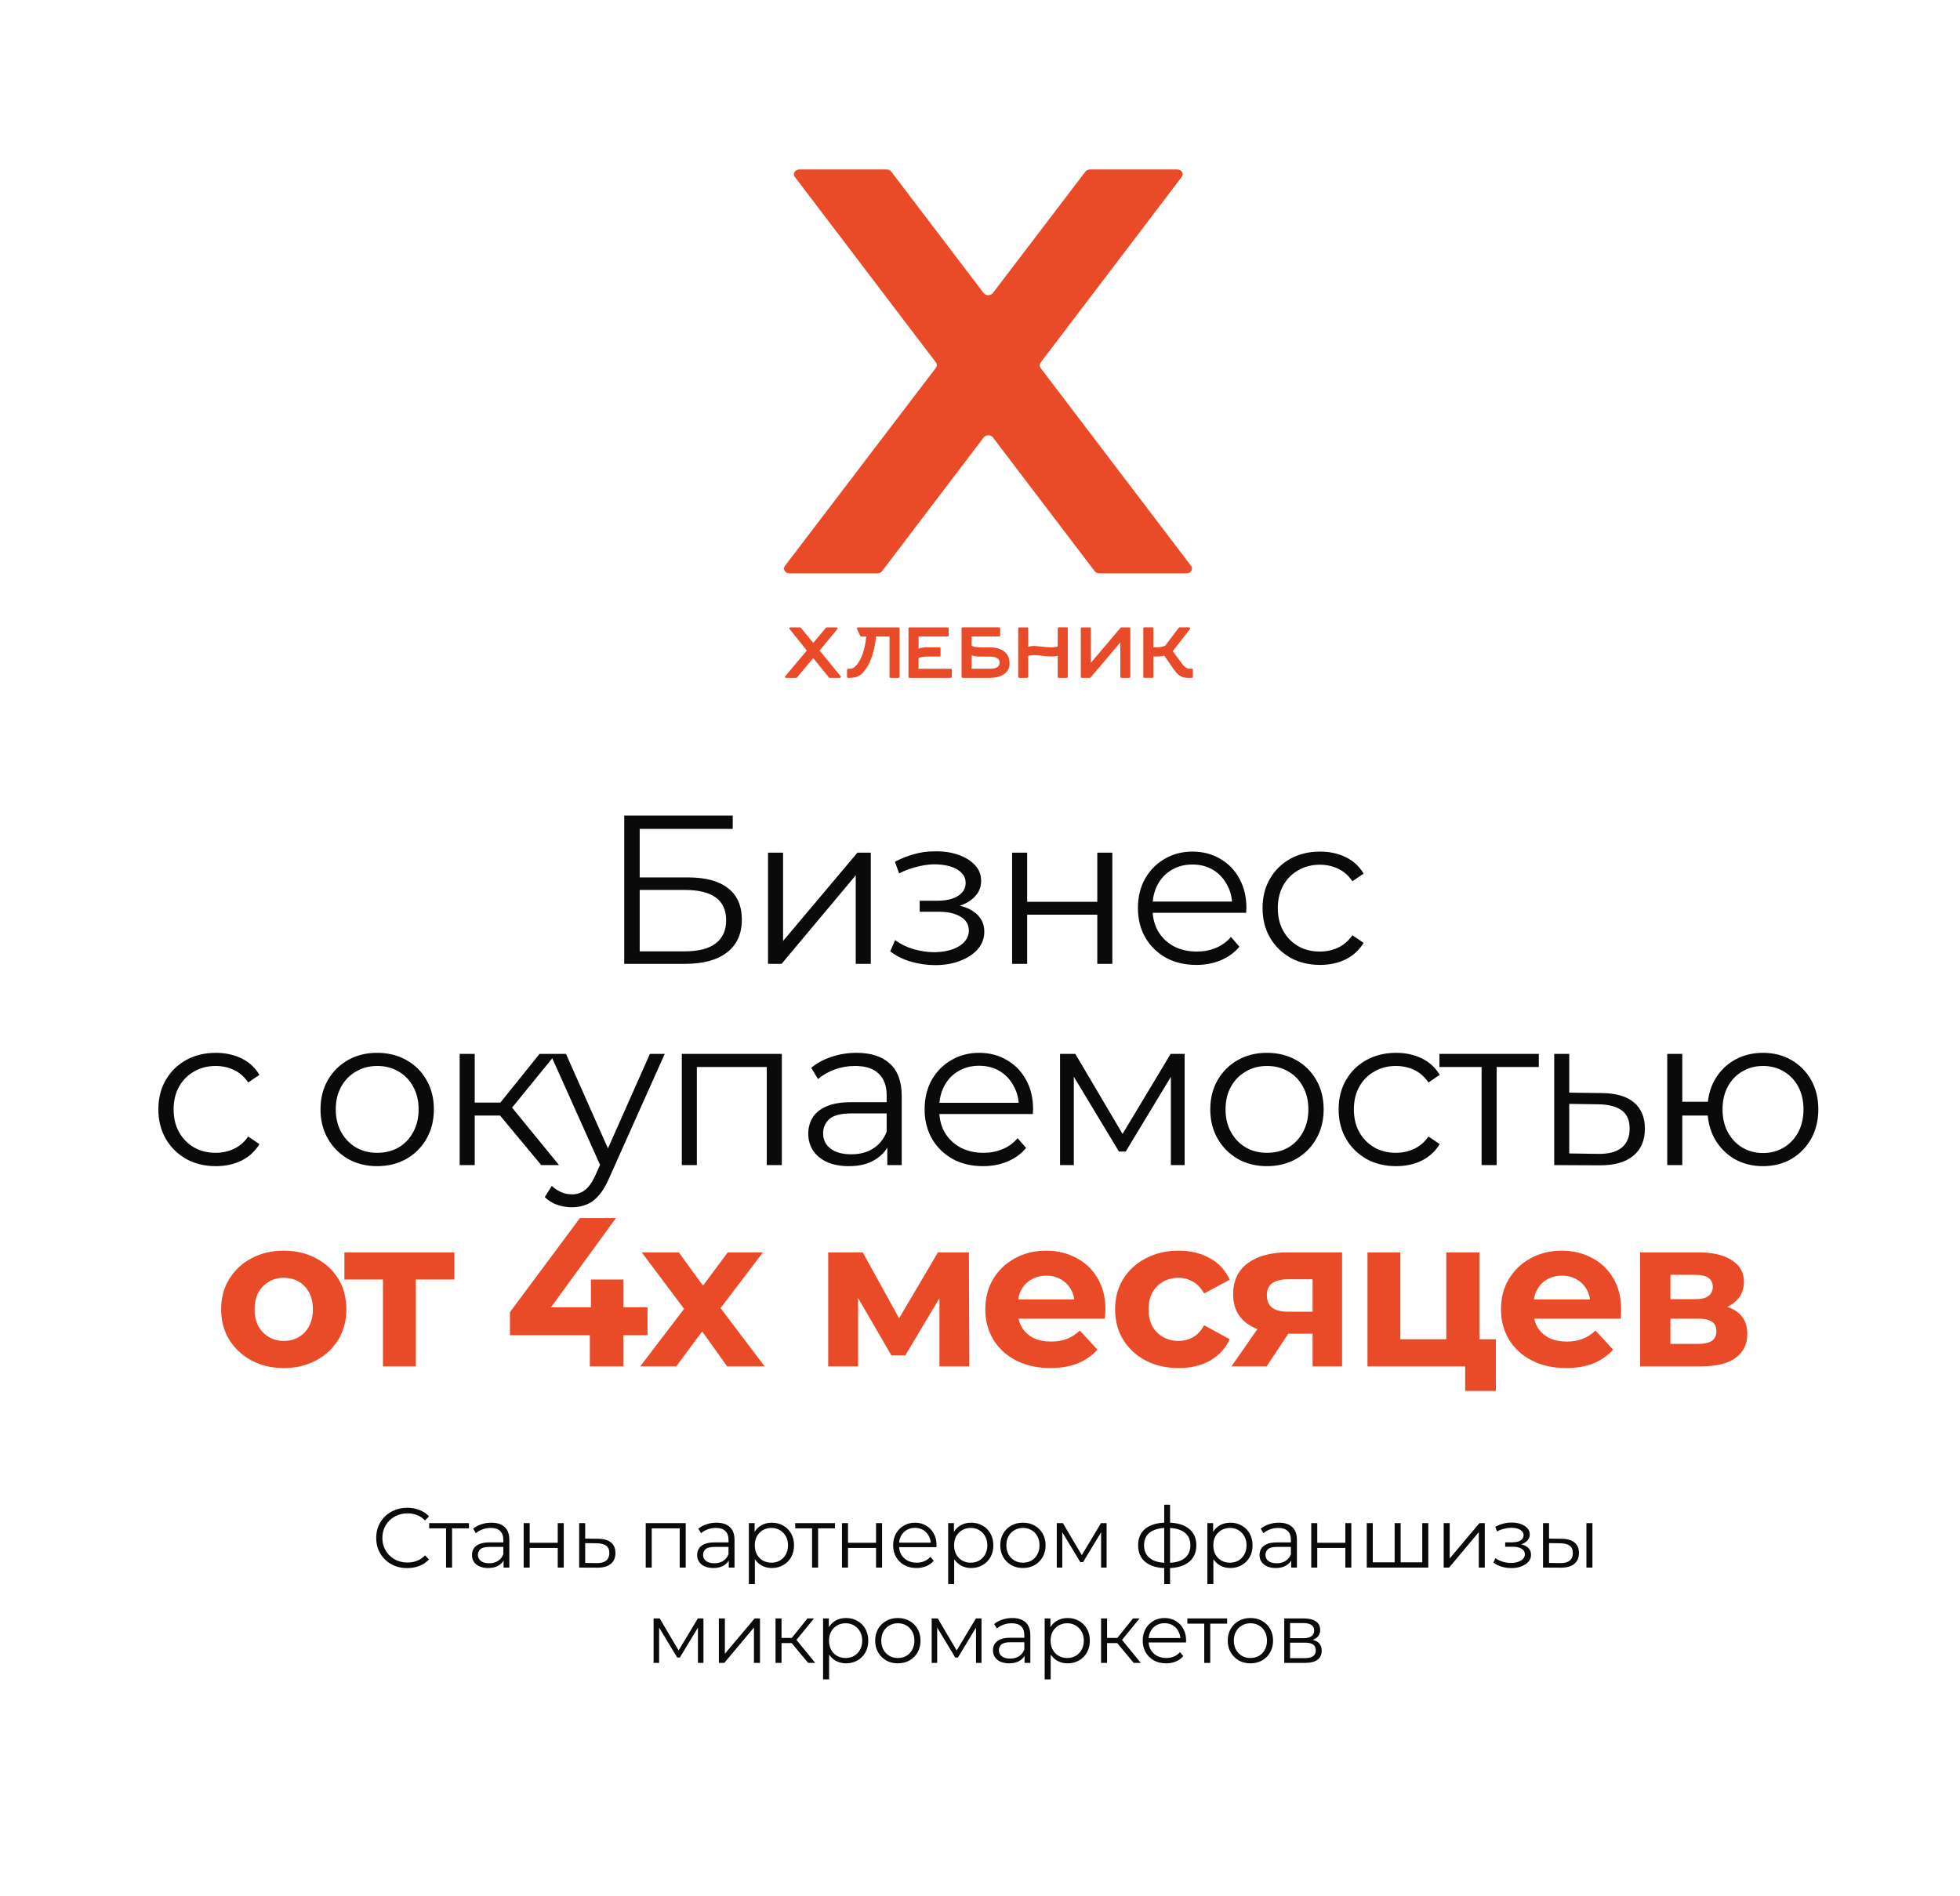 <?xml version="1.0" encoding="UTF-8"?> <svg xmlns="http://www.w3.org/2000/svg" width="185" height="179" viewBox="0 0 185 179" fill="none"><rect width="185" height="179" fill="white"></rect><path d="M79.263 63.999H78.321C78.288 63.999 78.256 63.985 78.237 63.96L76.758 62.133L75.226 63.962C75.207 63.985 75.175 63.999 75.144 63.999H74.197C74.156 63.999 74.122 63.979 74.104 63.946C74.087 63.916 74.09 63.877 74.115 63.849L76.156 61.417L74.523 59.381C74.5 59.353 74.497 59.314 74.514 59.283C74.532 59.253 74.567 59.233 74.607 59.233H75.507C75.54 59.233 75.571 59.246 75.591 59.271L76.763 60.698L77.954 59.27C77.974 59.246 78.005 59.233 78.036 59.233H78.958C78.998 59.233 79.033 59.253 79.05 59.283C79.067 59.314 79.064 59.353 79.041 59.381L77.361 61.419L79.34 63.838C79.359 63.855 79.371 63.879 79.371 63.905C79.368 63.957 79.32 63.999 79.263 63.999Z" fill="#E94A27"></path><path d="M84.809 63.999H84.066C84.008 63.999 83.961 63.957 83.961 63.906V60.095H82.693C82.51 61.692 82.093 62.818 81.423 63.537C81.135 63.844 80.72 64 80.191 64H80.055C79.997 64 79.95 63.959 79.95 63.908V63.238C79.95 63.185 79.997 63.144 80.055 63.144H80.191C80.406 63.144 80.644 63.102 80.99 62.605C81.508 61.858 81.663 60.961 81.768 60.096H81.297C81.255 60.096 81.217 60.075 81.201 60.039L80.88 59.364C80.866 59.334 80.87 59.302 80.889 59.276C80.908 59.249 80.939 59.234 80.974 59.234H84.807C84.865 59.234 84.91 59.276 84.91 59.328V63.908C84.913 63.957 84.866 63.999 84.809 63.999Z" fill="#E94A27"></path><path d="M89.736 63.998H85.854C85.797 63.998 85.749 63.957 85.749 63.906V59.326C85.749 59.274 85.797 59.232 85.854 59.232H89.436C89.493 59.232 89.54 59.274 89.54 59.326V60.002C89.54 60.053 89.493 60.095 89.436 60.095H86.702V61.238C86.992 61.129 87.283 61.118 87.56 61.118H88.672C88.729 61.118 88.776 61.159 88.776 61.21V61.891C88.776 61.943 88.729 61.985 88.672 61.985H87.56C87.297 61.985 86.993 62.003 86.702 62.127V63.142H89.736C89.793 63.142 89.841 63.184 89.841 63.236V63.906C89.841 63.957 89.793 63.998 89.736 63.998Z" fill="#E94A27"></path><path d="M93.442 63.998H90.864C90.806 63.998 90.759 63.957 90.759 63.904V59.325C90.759 59.272 90.806 59.231 90.864 59.231H94.301C94.358 59.231 94.404 59.272 94.404 59.325V60.001C94.404 60.051 94.358 60.093 94.301 60.093H91.703V60.974C91.937 61.076 92.214 61.122 92.568 61.122H93.441C94.617 61.122 95.29 61.681 95.29 62.653C95.293 63.647 94.297 63.998 93.442 63.998ZM91.705 63.137H93.517C93.767 63.137 94.348 63.082 94.348 62.568C94.348 62.185 94.043 61.992 93.442 61.992H92.57C92.287 61.992 91.991 61.976 91.705 61.866V63.137Z" fill="#E94A27"></path><path d="M100.684 63.998H99.941C99.883 63.998 99.836 63.957 99.836 63.906V61.909C99.606 61.974 99.379 61.985 99.252 61.985C98.989 61.985 98.594 61.943 98.247 61.906C97.978 61.877 97.722 61.851 97.595 61.851C97.385 61.851 97.206 61.88 97.05 61.94V63.906C97.05 63.958 97.005 63.998 96.947 63.998H96.211C96.153 63.998 96.106 63.957 96.106 63.906V59.326C96.106 59.274 96.153 59.232 96.211 59.232H96.947C97.005 59.232 97.05 59.274 97.05 59.326V61.064C97.213 61.013 97.391 60.988 97.595 60.988C97.734 60.988 97.984 61.014 98.272 61.045C98.613 61.082 99.002 61.122 99.254 61.122C99.463 61.122 99.671 61.091 99.838 61.036V59.325C99.838 59.272 99.883 59.231 99.943 59.231H100.686C100.744 59.231 100.789 59.272 100.789 59.325V63.904C100.789 63.957 100.742 63.998 100.684 63.998Z" fill="#E94A27"></path><path d="M106.584 63.999H105.848C105.791 63.999 105.745 63.957 105.745 63.906V60.652L102.938 63.963C102.917 63.986 102.888 64 102.855 64H102.118C102.061 64 102.014 63.959 102.014 63.908V59.328C102.014 59.276 102.059 59.234 102.118 59.234H102.855C102.912 59.234 102.959 59.276 102.959 59.328V62.582L105.766 59.271C105.785 59.248 105.817 59.234 105.848 59.234H106.584C106.642 59.234 106.687 59.276 106.687 59.328V63.908C106.687 63.957 106.642 63.999 106.584 63.999Z" fill="#E94A27"></path><path d="M112.219 64C111.728 64 111.315 63.943 110.814 63.23L109.884 61.889C109.686 61.954 109.462 61.983 109.19 61.983H108.864V63.904C108.864 63.957 108.819 63.997 108.761 63.997H108.018C107.96 63.997 107.913 63.955 107.913 63.904V59.325C107.913 59.272 107.96 59.231 108.018 59.231H108.761C108.819 59.231 108.864 59.272 108.864 59.325V61.116H109.101C109.358 61.116 109.689 61.098 109.984 60.96L111.257 59.272C111.277 59.246 111.31 59.231 111.345 59.231H112.238C112.276 59.231 112.311 59.249 112.33 59.28C112.348 59.311 112.346 59.348 112.323 59.377L110.692 61.48L111.568 62.661C111.891 63.099 112.126 63.134 112.32 63.134C112.344 63.134 112.37 63.133 112.395 63.131C112.425 63.13 112.454 63.128 112.484 63.128C112.541 63.128 112.587 63.17 112.587 63.222V63.904C112.587 63.957 112.541 63.997 112.484 63.997C112.437 63.997 112.391 63.998 112.346 63.998H112.219V64Z" fill="#E94A27"></path><path d="M75.458 16H83.687C83.863 16 84.029 16.077 84.125 16.204L92.839 27.666C93.045 27.938 93.507 27.938 93.715 27.666L102.448 16.204C102.544 16.077 102.71 16 102.886 16H111.107C111.522 16 111.771 16.398 111.545 16.697L98.214 34.24C98.101 34.389 98.101 34.584 98.214 34.733L112.427 53.431C112.656 53.73 112.405 54.129 111.989 54.129H103.759C103.582 54.129 103.417 54.051 103.321 53.925L93.722 41.3C93.516 41.029 93.054 41.029 92.846 41.3L83.253 53.925C83.157 54.051 82.991 54.129 82.815 54.129H74.525C74.108 54.129 73.858 53.73 74.087 53.431L88.342 34.718C88.455 34.568 88.457 34.374 88.342 34.224L75.02 16.697C74.792 16.398 75.041 16 75.458 16Z" fill="#E94A27"></path><path d="M58.92 91V77H69.16V78.26H60.38V82.84H64.96C66.614 82.84 67.867 83.18 68.721 83.86C69.587 84.527 70.02 85.513 70.02 86.82C70.02 88.167 69.554 89.2 68.621 89.92C67.701 90.64 66.374 91 64.641 91H58.92ZM60.38 89.82H64.621C65.914 89.82 66.887 89.573 67.54 89.08C68.207 88.573 68.54 87.84 68.54 86.88C68.54 84.973 67.234 84.02 64.621 84.02H60.38V89.82ZM72.492 91V80.5H73.912V88.84L80.932 80.5H82.192V91H80.772V82.64L73.772 91H72.492ZM88.267 91.12C87.507 91.12 86.754 91.013 86.007 90.8C85.26 90.587 84.6 90.26 84.027 89.82L84.487 88.76C84.994 89.133 85.58 89.42 86.247 89.62C86.914 89.807 87.574 89.9 88.227 89.9C88.88 89.887 89.447 89.793 89.927 89.62C90.407 89.447 90.78 89.207 91.047 88.9C91.314 88.593 91.447 88.247 91.447 87.86C91.447 87.3 91.194 86.867 90.687 86.56C90.18 86.24 89.487 86.08 88.607 86.08H86.807V85.04H88.507C89.027 85.04 89.487 84.973 89.887 84.84C90.287 84.707 90.594 84.513 90.807 84.26C91.034 84.007 91.147 83.707 91.147 83.36C91.147 82.987 91.014 82.667 90.747 82.4C90.494 82.133 90.14 81.933 89.687 81.8C89.234 81.667 88.72 81.6 88.147 81.6C87.627 81.613 87.087 81.693 86.527 81.84C85.967 81.973 85.414 82.18 84.867 82.46L84.467 81.36C85.08 81.04 85.687 80.8 86.287 80.64C86.9 80.467 87.514 80.38 88.127 80.38C88.967 80.353 89.72 80.453 90.387 80.68C91.067 80.907 91.607 81.233 92.007 81.66C92.407 82.073 92.607 82.573 92.607 83.16C92.607 83.68 92.447 84.133 92.127 84.52C91.807 84.907 91.38 85.207 90.847 85.42C90.314 85.633 89.707 85.74 89.027 85.74L89.087 85.36C90.287 85.36 91.22 85.593 91.887 86.06C92.567 86.527 92.907 87.16 92.907 87.96C92.907 88.587 92.7 89.14 92.287 89.62C91.874 90.087 91.314 90.453 90.607 90.72C89.914 90.987 89.134 91.12 88.267 91.12ZM95.531 91V80.5H96.951V85.14H103.571V80.5H104.991V91H103.571V86.36H96.951V91H95.531ZM112.927 91.1C111.833 91.1 110.873 90.873 110.047 90.42C109.22 89.953 108.573 89.32 108.107 88.52C107.64 87.707 107.407 86.78 107.407 85.74C107.407 84.7 107.627 83.78 108.067 82.98C108.52 82.18 109.133 81.553 109.907 81.1C110.693 80.633 111.573 80.4 112.547 80.4C113.533 80.4 114.407 80.627 115.167 81.08C115.94 81.52 116.547 82.147 116.987 82.96C117.427 83.76 117.647 84.687 117.647 85.74C117.647 85.807 117.64 85.88 117.627 85.96C117.627 86.027 117.627 86.1 117.627 86.18H108.487V85.12H116.867L116.307 85.54C116.307 84.78 116.14 84.107 115.807 83.52C115.487 82.92 115.047 82.453 114.487 82.12C113.927 81.787 113.28 81.62 112.547 81.62C111.827 81.62 111.18 81.787 110.607 82.12C110.033 82.453 109.587 82.92 109.267 83.52C108.947 84.12 108.787 84.807 108.787 85.58V85.8C108.787 86.6 108.96 87.307 109.307 87.92C109.667 88.52 110.16 88.993 110.787 89.34C111.427 89.673 112.153 89.84 112.967 89.84C113.607 89.84 114.2 89.727 114.747 89.5C115.307 89.273 115.787 88.927 116.187 88.46L116.987 89.38C116.52 89.94 115.933 90.367 115.227 90.66C114.533 90.953 113.767 91.1 112.927 91.1ZM124.59 91.1C123.55 91.1 122.617 90.873 121.79 90.42C120.977 89.953 120.337 89.32 119.87 88.52C119.403 87.707 119.17 86.78 119.17 85.74C119.17 84.687 119.403 83.76 119.87 82.96C120.337 82.16 120.977 81.533 121.79 81.08C122.617 80.627 123.55 80.4 124.59 80.4C125.483 80.4 126.29 80.573 127.01 80.92C127.73 81.267 128.297 81.787 128.71 82.48L127.65 83.2C127.29 82.667 126.843 82.273 126.31 82.02C125.777 81.767 125.197 81.64 124.57 81.64C123.823 81.64 123.15 81.813 122.55 82.16C121.95 82.493 121.477 82.967 121.13 83.58C120.783 84.193 120.61 84.913 120.61 85.74C120.61 86.567 120.783 87.287 121.13 87.9C121.477 88.513 121.95 88.993 122.55 89.34C123.15 89.673 123.823 89.84 124.57 89.84C125.197 89.84 125.777 89.713 126.31 89.46C126.843 89.207 127.29 88.82 127.65 88.3L128.71 89.02C128.297 89.7 127.73 90.22 127.01 90.58C126.29 90.927 125.483 91.1 124.59 91.1ZM20.368 110.1C19.328 110.1 18.395 109.873 17.568 109.42C16.755 108.953 16.115 108.32 15.648 107.52C15.181 106.707 14.948 105.78 14.948 104.74C14.948 103.687 15.181 102.76 15.648 101.96C16.115 101.16 16.755 100.533 17.568 100.08C18.395 99.627 19.328 99.4 20.368 99.4C21.261 99.4 22.068 99.573 22.788 99.92C23.508 100.267 24.075 100.787 24.488 101.48L23.428 102.2C23.068 101.667 22.621 101.273 22.088 101.02C21.555 100.767 20.975 100.64 20.348 100.64C19.601 100.64 18.928 100.813 18.328 101.16C17.728 101.493 17.255 101.967 16.908 102.58C16.561 103.193 16.388 103.913 16.388 104.74C16.388 105.567 16.561 106.287 16.908 106.9C17.255 107.513 17.728 107.993 18.328 108.34C18.928 108.673 19.601 108.84 20.348 108.84C20.975 108.84 21.555 108.713 22.088 108.46C22.621 108.207 23.068 107.82 23.428 107.3L24.488 108.02C24.075 108.7 23.508 109.22 22.788 109.58C22.068 109.927 21.261 110.1 20.368 110.1ZM35.592 110.1C34.579 110.1 33.665 109.873 32.852 109.42C32.052 108.953 31.419 108.32 30.952 107.52C30.485 106.707 30.252 105.78 30.252 104.74C30.252 103.687 30.485 102.76 30.952 101.96C31.419 101.16 32.052 100.533 32.852 100.08C33.652 99.627 34.565 99.4 35.592 99.4C36.632 99.4 37.552 99.627 38.352 100.08C39.165 100.533 39.799 101.16 40.252 101.96C40.719 102.76 40.952 103.687 40.952 104.74C40.952 105.78 40.719 106.707 40.252 107.52C39.799 108.32 39.165 108.953 38.352 109.42C37.539 109.873 36.619 110.1 35.592 110.1ZM35.592 108.84C36.352 108.84 37.025 108.673 37.612 108.34C38.199 107.993 38.659 107.513 38.992 106.9C39.339 106.273 39.512 105.553 39.512 104.74C39.512 103.913 39.339 103.193 38.992 102.58C38.659 101.967 38.199 101.493 37.612 101.16C37.025 100.813 36.359 100.64 35.612 100.64C34.865 100.64 34.199 100.813 33.612 101.16C33.025 101.493 32.559 101.967 32.212 102.58C31.865 103.193 31.692 103.913 31.692 104.74C31.692 105.553 31.865 106.273 32.212 106.9C32.559 107.513 33.025 107.993 33.612 108.34C34.199 108.673 34.859 108.84 35.592 108.84ZM51.087 110L46.767 104.8L47.947 104.1L52.767 110H51.087ZM43.387 110V99.5H44.807V110H43.387ZM44.367 105.32V104.1H47.747V105.32H44.367ZM48.067 104.9L46.747 104.7L50.927 99.5H52.467L48.067 104.9ZM53.982 113.98C53.489 113.98 53.016 113.9 52.562 113.74C52.122 113.58 51.742 113.34 51.422 113.02L52.082 111.96C52.349 112.213 52.636 112.407 52.942 112.54C53.262 112.687 53.616 112.76 54.002 112.76C54.469 112.76 54.869 112.627 55.202 112.36C55.549 112.107 55.876 111.653 56.182 111L56.862 109.46L57.022 109.24L61.342 99.5H62.742L57.482 111.26C57.189 111.94 56.862 112.48 56.502 112.88C56.156 113.28 55.776 113.56 55.362 113.72C54.949 113.893 54.489 113.98 53.982 113.98ZM56.782 110.3L51.942 99.5H53.422L57.702 109.14L56.782 110.3ZM64.355 110V99.5H73.795V110H72.375V100.36L72.735 100.74H65.415L65.775 100.36V110H64.355ZM83.751 110V107.68L83.691 107.3V103.42C83.691 102.527 83.438 101.84 82.931 101.36C82.438 100.88 81.698 100.64 80.711 100.64C80.031 100.64 79.385 100.753 78.771 100.98C78.158 101.207 77.638 101.507 77.211 101.88L76.571 100.82C77.105 100.367 77.745 100.02 78.491 99.78C79.238 99.527 80.025 99.4 80.851 99.4C82.211 99.4 83.258 99.74 83.991 100.42C84.738 101.087 85.111 102.107 85.111 103.48V110H83.751ZM80.131 110.1C79.345 110.1 78.658 109.973 78.071 109.72C77.498 109.453 77.058 109.093 76.751 108.64C76.445 108.173 76.291 107.64 76.291 107.04C76.291 106.493 76.418 106 76.671 105.56C76.938 105.107 77.365 104.747 77.951 104.48C78.551 104.2 79.351 104.06 80.351 104.06H83.971V105.12H80.391C79.378 105.12 78.671 105.3 78.271 105.66C77.885 106.02 77.691 106.467 77.691 107C77.691 107.6 77.925 108.08 78.391 108.44C78.858 108.8 79.511 108.98 80.351 108.98C81.151 108.98 81.838 108.8 82.411 108.44C82.998 108.067 83.425 107.533 83.691 106.84L84.011 107.82C83.745 108.513 83.278 109.067 82.611 109.48C81.958 109.893 81.131 110.1 80.131 110.1ZM92.791 110.1C91.698 110.1 90.738 109.873 89.912 109.42C89.085 108.953 88.438 108.32 87.972 107.52C87.505 106.707 87.272 105.78 87.272 104.74C87.272 103.7 87.492 102.78 87.931 101.98C88.385 101.18 88.998 100.553 89.772 100.1C90.558 99.633 91.438 99.4 92.412 99.4C93.398 99.4 94.272 99.627 95.031 100.08C95.805 100.52 96.412 101.147 96.852 101.96C97.291 102.76 97.511 103.687 97.511 104.74C97.511 104.807 97.505 104.88 97.492 104.96C97.492 105.027 97.492 105.1 97.492 105.18H88.352V104.12H96.731L96.171 104.54C96.171 103.78 96.005 103.107 95.671 102.52C95.352 101.92 94.912 101.453 94.352 101.12C93.791 100.787 93.145 100.62 92.412 100.62C91.692 100.62 91.045 100.787 90.472 101.12C89.898 101.453 89.451 101.92 89.132 102.52C88.811 103.12 88.651 103.807 88.651 104.58V104.8C88.651 105.6 88.825 106.307 89.171 106.92C89.531 107.52 90.025 107.993 90.651 108.34C91.291 108.673 92.018 108.84 92.832 108.84C93.472 108.84 94.065 108.727 94.612 108.5C95.171 108.273 95.651 107.927 96.052 107.46L96.852 108.38C96.385 108.94 95.798 109.367 95.091 109.66C94.398 109.953 93.632 110.1 92.791 110.1ZM100.055 110V99.5H101.495L106.255 107.56H105.655L110.495 99.5H111.815V110H110.515V101.12L110.775 101.24L106.255 108.72H105.615L101.055 101.16L101.355 101.1V110H100.055ZM119.576 110.1C118.562 110.1 117.649 109.873 116.836 109.42C116.036 108.953 115.402 108.32 114.936 107.52C114.469 106.707 114.236 105.78 114.236 104.74C114.236 103.687 114.469 102.76 114.936 101.96C115.402 101.16 116.036 100.533 116.836 100.08C117.636 99.627 118.549 99.4 119.576 99.4C120.616 99.4 121.536 99.627 122.336 100.08C123.149 100.533 123.782 101.16 124.236 101.96C124.702 102.76 124.936 103.687 124.936 104.74C124.936 105.78 124.702 106.707 124.236 107.52C123.782 108.32 123.149 108.953 122.336 109.42C121.522 109.873 120.602 110.1 119.576 110.1ZM119.576 108.84C120.336 108.84 121.009 108.673 121.596 108.34C122.182 107.993 122.642 107.513 122.976 106.9C123.322 106.273 123.496 105.553 123.496 104.74C123.496 103.913 123.322 103.193 122.976 102.58C122.642 101.967 122.182 101.493 121.596 101.16C121.009 100.813 120.342 100.64 119.596 100.64C118.849 100.64 118.182 100.813 117.596 101.16C117.009 101.493 116.542 101.967 116.196 102.58C115.849 103.193 115.676 103.913 115.676 104.74C115.676 105.553 115.849 106.273 116.196 106.9C116.542 107.513 117.009 107.993 117.596 108.34C118.182 108.673 118.842 108.84 119.576 108.84ZM131.77 110.1C130.73 110.1 129.797 109.873 128.97 109.42C128.157 108.953 127.517 108.32 127.05 107.52C126.584 106.707 126.35 105.78 126.35 104.74C126.35 103.687 126.584 102.76 127.05 101.96C127.517 101.16 128.157 100.533 128.97 100.08C129.797 99.627 130.73 99.4 131.77 99.4C132.664 99.4 133.47 99.573 134.19 99.92C134.91 100.267 135.477 100.787 135.89 101.48L134.83 102.2C134.47 101.667 134.024 101.273 133.49 101.02C132.957 100.767 132.377 100.64 131.75 100.64C131.004 100.64 130.33 100.813 129.73 101.16C129.13 101.493 128.657 101.967 128.31 102.58C127.964 103.193 127.79 103.913 127.79 104.74C127.79 105.567 127.964 106.287 128.31 106.9C128.657 107.513 129.13 107.993 129.73 108.34C130.33 108.673 131.004 108.84 131.75 108.84C132.377 108.84 132.957 108.713 133.49 108.46C134.024 108.207 134.47 107.82 134.83 107.3L135.89 108.02C135.477 108.7 134.91 109.22 134.19 109.58C133.47 109.927 132.664 110.1 131.77 110.1ZM139.845 110V100.36L140.205 100.74H135.865V99.5H145.245V100.74H140.905L141.265 100.36V110H139.845ZM151.218 103.2C152.538 103.213 153.538 103.507 154.218 104.08C154.911 104.653 155.258 105.48 155.258 106.56C155.258 107.68 154.884 108.54 154.138 109.14C153.404 109.74 152.338 110.033 150.938 110.02L146.698 110V99.5H148.118V103.16L151.218 103.2ZM150.858 108.94C151.831 108.953 152.564 108.76 153.058 108.36C153.564 107.947 153.818 107.347 153.818 106.56C153.818 105.773 153.571 105.2 153.078 104.84C152.584 104.467 151.844 104.273 150.858 104.26L148.118 104.22V108.9L150.858 108.94ZM157.367 110V99.5H158.787V104.02H161.987V105.32H158.787V110H157.367ZM166.407 110.1C165.407 110.1 164.507 109.873 163.707 109.42C162.921 108.953 162.301 108.32 161.847 107.52C161.394 106.707 161.167 105.78 161.167 104.74C161.167 103.687 161.394 102.76 161.847 101.96C162.301 101.16 162.921 100.533 163.707 100.08C164.507 99.627 165.407 99.4 166.407 99.4C167.407 99.4 168.301 99.627 169.087 100.08C169.874 100.533 170.494 101.16 170.947 101.96C171.401 102.76 171.627 103.687 171.627 104.74C171.627 105.78 171.401 106.707 170.947 107.52C170.494 108.32 169.874 108.953 169.087 109.42C168.301 109.873 167.407 110.1 166.407 110.1ZM166.407 108.86C167.141 108.86 167.794 108.687 168.367 108.34C168.941 107.993 169.394 107.513 169.727 106.9C170.061 106.273 170.227 105.553 170.227 104.74C170.227 103.913 170.061 103.193 169.727 102.58C169.394 101.967 168.941 101.493 168.367 101.16C167.794 100.813 167.141 100.64 166.407 100.64C165.687 100.64 165.034 100.813 164.447 101.16C163.874 101.493 163.421 101.967 163.087 102.58C162.754 103.193 162.587 103.913 162.587 104.74C162.587 105.553 162.754 106.273 163.087 106.9C163.421 107.513 163.874 107.993 164.447 108.34C165.034 108.687 165.687 108.86 166.407 108.86Z" fill="#0A0A0A"></path><path d="M26.792 129.16C25.646 129.16 24.626 128.92 23.732 128.44C22.852 127.96 22.152 127.307 21.632 126.48C21.126 125.64 20.872 124.687 20.872 123.62C20.872 122.54 21.126 121.587 21.632 120.76C22.152 119.92 22.852 119.267 23.732 118.8C24.626 118.32 25.646 118.08 26.792 118.08C27.926 118.08 28.939 118.32 29.832 118.8C30.726 119.267 31.426 119.913 31.932 120.74C32.439 121.567 32.692 122.527 32.692 123.62C32.692 124.687 32.439 125.64 31.932 126.48C31.426 127.307 30.726 127.96 29.832 128.44C28.939 128.92 27.926 129.16 26.792 129.16ZM26.792 126.6C27.312 126.6 27.779 126.48 28.192 126.24C28.606 126 28.932 125.66 29.172 125.22C29.412 124.767 29.532 124.233 29.532 123.62C29.532 122.993 29.412 122.46 29.172 122.02C28.932 121.58 28.606 121.24 28.192 121C27.779 120.76 27.312 120.64 26.792 120.64C26.272 120.64 25.806 120.76 25.392 121C24.979 121.24 24.646 121.58 24.392 122.02C24.152 122.46 24.032 122.993 24.032 123.62C24.032 124.233 24.152 124.767 24.392 125.22C24.646 125.66 24.979 126 25.392 126.24C25.806 126.48 26.272 126.6 26.792 126.6ZM36.148 129V120.08L36.848 120.8H32.508V118.24H42.888V120.8H38.548L39.248 120.08V129H36.148ZM48.135 126.06V123.88L54.735 115H58.135L51.675 123.88L50.095 123.42H61.115V126.06H48.135ZM55.675 129V126.06L55.775 123.42V120.8H58.835V129H55.675ZM60.432 129L65.252 122.68L65.192 124.4L60.572 118.24H64.072L66.992 122.26L65.672 122.3L68.692 118.24H72.012L67.372 124.34V122.66L72.172 129H68.632L65.572 124.72L66.872 124.9L63.832 129H60.432ZM78.172 129V118.24H81.432L85.492 125.6H84.192L88.532 118.24H91.452L91.492 129H88.672V121.44L89.152 121.76L85.452 127.96H84.132L80.412 121.54L80.992 121.4V129H78.172ZM99.141 129.16C97.914 129.16 96.834 128.92 95.9 128.44C94.981 127.96 94.267 127.307 93.76 126.48C93.254 125.64 93.001 124.687 93.001 123.62C93.001 122.54 93.247 121.587 93.74 120.76C94.247 119.92 94.934 119.267 95.8 118.8C96.667 118.32 97.647 118.08 98.74 118.08C99.794 118.08 100.74 118.307 101.58 118.76C102.434 119.2 103.107 119.84 103.6 120.68C104.094 121.507 104.34 122.5 104.34 123.66C104.34 123.78 104.334 123.92 104.32 124.08C104.307 124.227 104.294 124.367 104.28 124.5H95.54V122.68H102.64L101.44 123.22C101.44 122.66 101.327 122.173 101.1 121.76C100.874 121.347 100.56 121.027 100.16 120.8C99.76 120.56 99.294 120.44 98.76 120.44C98.227 120.44 97.754 120.56 97.341 120.8C96.941 121.027 96.627 121.353 96.4 121.78C96.174 122.193 96.061 122.687 96.061 123.26V123.74C96.061 124.327 96.187 124.847 96.441 125.3C96.707 125.74 97.074 126.08 97.54 126.32C98.02 126.547 98.581 126.66 99.221 126.66C99.794 126.66 100.294 126.573 100.72 126.4C101.16 126.227 101.56 125.967 101.92 125.62L103.58 127.42C103.087 127.98 102.467 128.413 101.72 128.72C100.974 129.013 100.114 129.16 99.141 129.16ZM111.252 129.16C110.092 129.16 109.059 128.927 108.152 128.46C107.245 127.98 106.532 127.32 106.012 126.48C105.505 125.64 105.252 124.687 105.252 123.62C105.252 122.54 105.505 121.587 106.012 120.76C106.532 119.92 107.245 119.267 108.152 118.8C109.059 118.32 110.092 118.08 111.252 118.08C112.385 118.08 113.372 118.32 114.212 118.8C115.052 119.267 115.672 119.94 116.072 120.82L113.652 122.12C113.372 121.613 113.019 121.24 112.592 121C112.179 120.76 111.725 120.64 111.232 120.64C110.699 120.64 110.219 120.76 109.792 121C109.365 121.24 109.025 121.58 108.772 122.02C108.532 122.46 108.412 122.993 108.412 123.62C108.412 124.247 108.532 124.78 108.772 125.22C109.025 125.66 109.365 126 109.792 126.24C110.219 126.48 110.699 126.6 111.232 126.6C111.725 126.6 112.179 126.487 112.592 126.26C113.019 126.02 113.372 125.64 113.652 125.12L116.072 126.44C115.672 127.307 115.052 127.98 114.212 128.46C113.372 128.927 112.385 129.16 111.252 129.16ZM123.894 129V125.42L124.334 125.92H121.354C119.807 125.92 118.594 125.6 117.714 124.96C116.834 124.32 116.394 123.4 116.394 122.2C116.394 120.92 116.854 119.94 117.774 119.26C118.707 118.58 119.961 118.24 121.534 118.24H126.674V129H123.894ZM116.234 129L119.094 124.9H122.274L119.554 129H116.234ZM123.894 124.46V119.98L124.334 120.78H121.594C120.954 120.78 120.454 120.9 120.094 121.14C119.747 121.38 119.574 121.767 119.574 122.3C119.574 123.327 120.234 123.84 121.554 123.84H124.334L123.894 124.46ZM129.073 129V118.24H132.173V126.44H136.513V118.24H139.633V129H129.073ZM138.293 131.32V128.96L139.013 129H136.513V126.44H141.193V131.32H138.293ZM147.815 129.16C146.588 129.16 145.508 128.92 144.575 128.44C143.655 127.96 142.941 127.307 142.435 126.48C141.928 125.64 141.675 124.687 141.675 123.62C141.675 122.54 141.921 121.587 142.415 120.76C142.921 119.92 143.608 119.267 144.475 118.8C145.341 118.32 146.321 118.08 147.415 118.08C148.468 118.08 149.415 118.307 150.255 118.76C151.108 119.2 151.781 119.84 152.275 120.68C152.768 121.507 153.015 122.5 153.015 123.66C153.015 123.78 153.008 123.92 152.995 124.08C152.981 124.227 152.968 124.367 152.955 124.5H144.215V122.68H151.315L150.115 123.22C150.115 122.66 150.001 122.173 149.775 121.76C149.548 121.347 149.235 121.027 148.835 120.8C148.435 120.56 147.968 120.44 147.435 120.44C146.901 120.44 146.428 120.56 146.015 120.8C145.615 121.027 145.301 121.353 145.075 121.78C144.848 122.193 144.735 122.687 144.735 123.26V123.74C144.735 124.327 144.861 124.847 145.115 125.3C145.381 125.74 145.748 126.08 146.215 126.32C146.695 126.547 147.255 126.66 147.895 126.66C148.468 126.66 148.968 126.573 149.395 126.4C149.835 126.227 150.235 125.967 150.595 125.62L152.255 127.42C151.761 127.98 151.141 128.413 150.395 128.72C149.648 129.013 148.788 129.16 147.815 129.16ZM154.806 129V118.24H160.306C161.653 118.24 162.706 118.487 163.466 118.98C164.226 119.46 164.606 120.14 164.606 121.02C164.606 121.9 164.246 122.593 163.526 123.1C162.82 123.593 161.88 123.84 160.706 123.84L161.026 123.12C162.333 123.12 163.306 123.36 163.946 123.84C164.6 124.32 164.926 125.02 164.926 125.94C164.926 126.887 164.566 127.633 163.846 128.18C163.126 128.727 162.026 129 160.546 129H154.806ZM157.666 126.88H160.286C160.86 126.88 161.286 126.787 161.566 126.6C161.86 126.4 162.006 126.1 162.006 125.7C162.006 125.287 161.873 124.987 161.606 124.8C161.34 124.6 160.92 124.5 160.346 124.5H157.666V126.88ZM157.666 122.66H160.026C160.573 122.66 160.98 122.56 161.246 122.36C161.526 122.16 161.666 121.873 161.666 121.5C161.666 121.113 161.526 120.827 161.246 120.64C160.98 120.453 160.573 120.36 160.026 120.36H157.666V122.66Z" fill="#E94A27"></path><path d="M38.437 148.048C38.016 148.048 37.626 147.979 37.269 147.84C36.912 147.696 36.602 147.496 36.341 147.24C36.08 146.984 35.874 146.683 35.725 146.336C35.581 145.989 35.509 145.611 35.509 145.2C35.509 144.789 35.581 144.411 35.725 144.064C35.874 143.717 36.08 143.416 36.341 143.16C36.608 142.904 36.92 142.707 37.277 142.568C37.634 142.424 38.024 142.352 38.445 142.352C38.85 142.352 39.232 142.421 39.589 142.56C39.946 142.693 40.248 142.896 40.493 143.168L40.117 143.544C39.888 143.309 39.634 143.141 39.357 143.04C39.08 142.933 38.781 142.88 38.461 142.88C38.125 142.88 37.813 142.939 37.525 143.056C37.237 143.168 36.986 143.331 36.773 143.544C36.56 143.752 36.392 143.997 36.269 144.28C36.152 144.557 36.093 144.864 36.093 145.2C36.093 145.536 36.152 145.845 36.269 146.128C36.392 146.405 36.56 146.651 36.773 146.864C36.986 147.072 37.237 147.235 37.525 147.352C37.813 147.464 38.125 147.52 38.461 147.52C38.781 147.52 39.08 147.467 39.357 147.36C39.634 147.253 39.888 147.083 40.117 146.848L40.493 147.224C40.248 147.496 39.946 147.701 39.589 147.84C39.232 147.979 38.848 148.048 38.437 148.048ZM42.102 148V144.144L42.246 144.296H40.51V143.8H44.262V144.296H42.526L42.67 144.144V148H42.102ZM47.532 148V147.072L47.508 146.92V145.368C47.508 145.011 47.406 144.736 47.204 144.544C47.006 144.352 46.71 144.256 46.316 144.256C46.044 144.256 45.785 144.301 45.54 144.392C45.294 144.483 45.086 144.603 44.916 144.752L44.66 144.328C44.873 144.147 45.129 144.008 45.428 143.912C45.726 143.811 46.041 143.76 46.372 143.76C46.916 143.76 47.334 143.896 47.628 144.168C47.926 144.435 48.076 144.843 48.076 145.392V148H47.532ZM46.084 148.04C45.769 148.04 45.494 147.989 45.26 147.888C45.03 147.781 44.854 147.637 44.732 147.456C44.609 147.269 44.548 147.056 44.548 146.816C44.548 146.597 44.598 146.4 44.7 146.224C44.806 146.043 44.977 145.899 45.212 145.792C45.452 145.68 45.772 145.624 46.172 145.624H47.62V146.048H46.188C45.782 146.048 45.5 146.12 45.34 146.264C45.185 146.408 45.108 146.587 45.108 146.8C45.108 147.04 45.201 147.232 45.388 147.376C45.574 147.52 45.836 147.592 46.172 147.592C46.492 147.592 46.766 147.52 46.996 147.376C47.23 147.227 47.401 147.013 47.508 146.736L47.636 147.128C47.529 147.405 47.342 147.627 47.076 147.792C46.814 147.957 46.484 148.04 46.084 148.04ZM49.428 148V143.8H49.996V145.656H52.644V143.8H53.212V148H52.644V146.144H49.996V148H49.428ZM56.474 145.28C57.002 145.285 57.402 145.403 57.674 145.632C57.952 145.861 58.09 146.192 58.09 146.624C58.09 147.072 57.941 147.416 57.642 147.656C57.349 147.896 56.922 148.013 56.362 148.008L54.666 148V143.8H55.234V145.264L56.474 145.28ZM56.33 147.576C56.719 147.581 57.013 147.504 57.21 147.344C57.413 147.179 57.514 146.939 57.514 146.624C57.514 146.309 57.416 146.08 57.218 145.936C57.021 145.787 56.725 145.709 56.33 145.704L55.234 145.688V147.56L56.33 147.576ZM60.948 148V143.8H64.724V148H64.156V144.144L64.3 144.296H61.372L61.516 144.144V148H60.948ZM68.786 148V147.072L68.762 146.92V145.368C68.762 145.011 68.661 144.736 68.458 144.544C68.261 144.352 67.965 144.256 67.57 144.256C67.298 144.256 67.04 144.301 66.794 144.392C66.549 144.483 66.341 144.603 66.17 144.752L65.914 144.328C66.128 144.147 66.384 144.008 66.682 143.912C66.981 143.811 67.296 143.76 67.626 143.76C68.17 143.76 68.589 143.896 68.882 144.168C69.181 144.435 69.33 144.843 69.33 145.392V148H68.786ZM67.338 148.04C67.024 148.04 66.749 147.989 66.514 147.888C66.285 147.781 66.109 147.637 65.986 147.456C65.864 147.269 65.802 147.056 65.802 146.816C65.802 146.597 65.853 146.4 65.954 146.224C66.061 146.043 66.232 145.899 66.466 145.792C66.706 145.68 67.026 145.624 67.426 145.624H68.874V146.048H67.442C67.037 146.048 66.754 146.12 66.594 146.264C66.44 146.408 66.362 146.587 66.362 146.8C66.362 147.04 66.456 147.232 66.642 147.376C66.829 147.52 67.09 147.592 67.426 147.592C67.746 147.592 68.021 147.52 68.25 147.376C68.485 147.227 68.656 147.013 68.762 146.736L68.89 147.128C68.784 147.405 68.597 147.627 68.33 147.792C68.069 147.957 67.738 148.04 67.338 148.04ZM72.85 148.04C72.488 148.04 72.16 147.957 71.866 147.792C71.573 147.621 71.338 147.379 71.162 147.064C70.992 146.744 70.906 146.355 70.906 145.896C70.906 145.437 70.992 145.051 71.162 144.736C71.333 144.416 71.565 144.173 71.858 144.008C72.152 143.843 72.482 143.76 72.85 143.76C73.25 143.76 73.608 143.851 73.922 144.032C74.242 144.208 74.493 144.459 74.674 144.784C74.856 145.104 74.946 145.475 74.946 145.896C74.946 146.323 74.856 146.696 74.674 147.016C74.493 147.336 74.242 147.587 73.922 147.768C73.608 147.949 73.25 148.04 72.85 148.04ZM70.682 149.552V143.8H71.226V145.064L71.17 145.904L71.25 146.752V149.552H70.682ZM72.81 147.536C73.109 147.536 73.376 147.469 73.61 147.336C73.845 147.197 74.032 147.005 74.17 146.76C74.309 146.509 74.378 146.221 74.378 145.896C74.378 145.571 74.309 145.285 74.17 145.04C74.032 144.795 73.845 144.603 73.61 144.464C73.376 144.325 73.109 144.256 72.81 144.256C72.512 144.256 72.242 144.325 72.002 144.464C71.768 144.603 71.581 144.795 71.442 145.04C71.309 145.285 71.242 145.571 71.242 145.896C71.242 146.221 71.309 146.509 71.442 146.76C71.581 147.005 71.768 147.197 72.002 147.336C72.242 147.469 72.512 147.536 72.81 147.536ZM76.65 148V144.144L76.794 144.296H75.058V143.8H78.811V144.296H77.075L77.219 144.144V148H76.65ZM79.472 148V143.8H80.04V145.656H82.688V143.8H83.256V148H82.688V146.144H80.04V148H79.472ZM86.51 148.04C86.073 148.04 85.689 147.949 85.358 147.768C85.028 147.581 84.769 147.328 84.582 147.008C84.395 146.683 84.302 146.312 84.302 145.896C84.302 145.48 84.39 145.112 84.566 144.792C84.748 144.472 84.993 144.221 85.302 144.04C85.617 143.853 85.969 143.76 86.358 143.76C86.753 143.76 87.102 143.851 87.406 144.032C87.716 144.208 87.958 144.459 88.134 144.784C88.31 145.104 88.398 145.475 88.398 145.896C88.398 145.923 88.395 145.952 88.39 145.984C88.39 146.011 88.39 146.04 88.39 146.072H84.734V145.648H88.086L87.862 145.816C87.862 145.512 87.796 145.243 87.662 145.008C87.534 144.768 87.358 144.581 87.134 144.448C86.91 144.315 86.651 144.248 86.358 144.248C86.07 144.248 85.811 144.315 85.582 144.448C85.353 144.581 85.174 144.768 85.046 145.008C84.918 145.248 84.854 145.523 84.854 145.832V145.92C84.854 146.24 84.924 146.523 85.062 146.768C85.206 147.008 85.403 147.197 85.654 147.336C85.91 147.469 86.201 147.536 86.526 147.536C86.782 147.536 87.019 147.491 87.238 147.4C87.462 147.309 87.654 147.171 87.814 146.984L88.134 147.352C87.948 147.576 87.713 147.747 87.43 147.864C87.153 147.981 86.846 148.04 86.51 148.04ZM91.663 148.04C91.301 148.04 90.973 147.957 90.68 147.792C90.386 147.621 90.151 147.379 89.975 147.064C89.805 146.744 89.719 146.355 89.719 145.896C89.719 145.437 89.805 145.051 89.975 144.736C90.146 144.416 90.378 144.173 90.671 144.008C90.965 143.843 91.296 143.76 91.663 143.76C92.064 143.76 92.421 143.851 92.736 144.032C93.055 144.208 93.306 144.459 93.487 144.784C93.669 145.104 93.76 145.475 93.76 145.896C93.76 146.323 93.669 146.696 93.487 147.016C93.306 147.336 93.055 147.587 92.736 147.768C92.421 147.949 92.064 148.04 91.663 148.04ZM89.496 149.552V143.8H90.04V145.064L89.984 145.904L90.064 146.752V149.552H89.496ZM91.624 147.536C91.922 147.536 92.189 147.469 92.424 147.336C92.658 147.197 92.845 147.005 92.984 146.76C93.122 146.509 93.192 146.221 93.192 145.896C93.192 145.571 93.122 145.285 92.984 145.04C92.845 144.795 92.658 144.603 92.424 144.464C92.189 144.325 91.922 144.256 91.624 144.256C91.325 144.256 91.055 144.325 90.816 144.464C90.581 144.603 90.394 144.795 90.255 145.04C90.122 145.285 90.055 145.571 90.055 145.896C90.055 146.221 90.122 146.509 90.255 146.76C90.394 147.005 90.581 147.197 90.816 147.336C91.055 147.469 91.325 147.536 91.624 147.536ZM96.548 148.04C96.142 148.04 95.777 147.949 95.452 147.768C95.132 147.581 94.879 147.328 94.692 147.008C94.505 146.683 94.412 146.312 94.412 145.896C94.412 145.475 94.505 145.104 94.692 144.784C94.879 144.464 95.132 144.213 95.452 144.032C95.772 143.851 96.137 143.76 96.548 143.76C96.964 143.76 97.332 143.851 97.652 144.032C97.977 144.213 98.231 144.464 98.412 144.784C98.599 145.104 98.692 145.475 98.692 145.896C98.692 146.312 98.599 146.683 98.412 147.008C98.231 147.328 97.977 147.581 97.652 147.768C97.326 147.949 96.959 148.04 96.548 148.04ZM96.548 147.536C96.852 147.536 97.121 147.469 97.356 147.336C97.591 147.197 97.775 147.005 97.908 146.76C98.046 146.509 98.116 146.221 98.116 145.896C98.116 145.565 98.046 145.277 97.908 145.032C97.775 144.787 97.591 144.597 97.356 144.464C97.121 144.325 96.855 144.256 96.556 144.256C96.257 144.256 95.99 144.325 95.756 144.464C95.521 144.597 95.335 144.787 95.196 145.032C95.057 145.277 94.988 145.565 94.988 145.896C94.988 146.221 95.057 146.509 95.196 146.76C95.335 147.005 95.521 147.197 95.756 147.336C95.99 147.469 96.254 147.536 96.548 147.536ZM99.746 148V143.8H100.322L102.226 147.024H101.986L103.922 143.8H104.45V148H103.93V144.448L104.034 144.496L102.226 147.488H101.97L100.146 144.464L100.266 144.44V148H99.746ZM110.2 148.048C110.2 148.048 110.189 148.048 110.168 148.048C110.147 148.048 110.125 148.048 110.104 148.048C110.088 148.048 110.075 148.048 110.064 148.048C109.232 148.043 108.584 147.853 108.12 147.48C107.656 147.107 107.424 146.576 107.424 145.888C107.424 145.211 107.656 144.688 108.12 144.32C108.589 143.947 109.248 143.757 110.096 143.752C110.101 143.752 110.112 143.752 110.128 143.752C110.149 143.752 110.168 143.752 110.184 143.752C110.2 143.752 110.211 143.752 110.216 143.752C111.069 143.757 111.733 143.947 112.208 144.32C112.683 144.688 112.92 145.211 112.92 145.888C112.92 146.581 112.68 147.115 112.2 147.488C111.725 147.861 111.059 148.048 110.2 148.048ZM110.192 147.552C110.667 147.552 111.064 147.488 111.384 147.36C111.704 147.227 111.947 147.037 112.112 146.792C112.277 146.547 112.36 146.245 112.36 145.888C112.36 145.541 112.277 145.248 112.112 145.008C111.947 144.763 111.704 144.576 111.384 144.448C111.064 144.32 110.667 144.256 110.192 144.256C110.187 144.256 110.171 144.256 110.144 144.256C110.123 144.256 110.109 144.256 110.104 144.256C109.64 144.256 109.251 144.323 108.936 144.456C108.621 144.584 108.384 144.768 108.224 145.008C108.064 145.248 107.984 145.541 107.984 145.888C107.984 146.24 108.064 146.539 108.224 146.784C108.389 147.029 108.629 147.219 108.944 147.352C109.259 147.48 109.645 147.547 110.104 147.552C110.115 147.552 110.131 147.552 110.152 147.552C110.173 147.552 110.187 147.552 110.192 147.552ZM109.888 149.552V142.064H110.44V149.552H109.888ZM116.129 148.04C115.766 148.04 115.438 147.957 115.145 147.792C114.852 147.621 114.617 147.379 114.441 147.064C114.27 146.744 114.185 146.355 114.185 145.896C114.185 145.437 114.27 145.051 114.441 144.736C114.612 144.416 114.844 144.173 115.137 144.008C115.43 143.843 115.761 143.76 116.129 143.76C116.529 143.76 116.886 143.851 117.201 144.032C117.521 144.208 117.772 144.459 117.953 144.784C118.134 145.104 118.225 145.475 118.225 145.896C118.225 146.323 118.134 146.696 117.953 147.016C117.772 147.336 117.521 147.587 117.201 147.768C116.886 147.949 116.529 148.04 116.129 148.04ZM113.961 149.552V143.8H114.505V145.064L114.449 145.904L114.529 146.752V149.552H113.961ZM116.089 147.536C116.388 147.536 116.654 147.469 116.889 147.336C117.124 147.197 117.31 147.005 117.449 146.76C117.588 146.509 117.657 146.221 117.657 145.896C117.657 145.571 117.588 145.285 117.449 145.04C117.31 144.795 117.124 144.603 116.889 144.464C116.654 144.325 116.388 144.256 116.089 144.256C115.79 144.256 115.521 144.325 115.281 144.464C115.046 144.603 114.86 144.795 114.721 145.04C114.588 145.285 114.521 145.571 114.521 145.896C114.521 146.221 114.588 146.509 114.721 146.76C114.86 147.005 115.046 147.197 115.281 147.336C115.521 147.469 115.79 147.536 116.089 147.536ZM121.87 148V147.072L121.846 146.92V145.368C121.846 145.011 121.745 144.736 121.542 144.544C121.345 144.352 121.049 144.256 120.654 144.256C120.382 144.256 120.123 144.301 119.878 144.392C119.633 144.483 119.425 144.603 119.254 144.752L118.998 144.328C119.211 144.147 119.467 144.008 119.766 143.912C120.065 143.811 120.379 143.76 120.71 143.76C121.254 143.76 121.673 143.896 121.966 144.168C122.265 144.435 122.414 144.843 122.414 145.392V148H121.87ZM120.422 148.04C120.107 148.04 119.833 147.989 119.598 147.888C119.369 147.781 119.193 147.637 119.07 147.456C118.947 147.269 118.886 147.056 118.886 146.816C118.886 146.597 118.937 146.4 119.038 146.224C119.145 146.043 119.315 145.899 119.55 145.792C119.79 145.68 120.11 145.624 120.51 145.624H121.958V146.048H120.526C120.121 146.048 119.838 146.12 119.678 146.264C119.523 146.408 119.446 146.587 119.446 146.8C119.446 147.04 119.539 147.232 119.726 147.376C119.913 147.52 120.174 147.592 120.51 147.592C120.83 147.592 121.105 147.52 121.334 147.376C121.569 147.227 121.739 147.013 121.846 146.736L121.974 147.128C121.867 147.405 121.681 147.627 121.414 147.792C121.153 147.957 120.822 148.04 120.422 148.04ZM123.766 148V143.8H124.334V145.656H126.982V143.8H127.55V148H126.982V146.144H124.334V148H123.766ZM131.765 147.504L131.637 147.656V143.8H132.205V147.656L132.053 147.504H134.397L134.245 147.656V143.8H134.813V148H129.005V143.8H129.573V147.656L129.429 147.504H131.765ZM136.266 148V143.8H136.834V147.136L139.642 143.8H140.146V148H139.578V144.656L136.778 148H136.266ZM142.656 148.048C142.352 148.048 142.051 148.005 141.752 147.92C141.454 147.835 141.19 147.704 140.96 147.528L141.144 147.104C141.347 147.253 141.582 147.368 141.848 147.448C142.115 147.523 142.379 147.56 142.64 147.56C142.902 147.555 143.128 147.517 143.32 147.448C143.512 147.379 143.662 147.283 143.768 147.16C143.875 147.037 143.928 146.899 143.928 146.744C143.928 146.52 143.827 146.347 143.624 146.224C143.422 146.096 143.144 146.032 142.792 146.032H142.072V145.616H142.752C142.96 145.616 143.144 145.589 143.304 145.536C143.464 145.483 143.587 145.405 143.672 145.304C143.763 145.203 143.808 145.083 143.808 144.944C143.808 144.795 143.755 144.667 143.648 144.56C143.547 144.453 143.406 144.373 143.224 144.32C143.043 144.267 142.838 144.24 142.608 144.24C142.4 144.245 142.184 144.277 141.96 144.336C141.736 144.389 141.515 144.472 141.296 144.584L141.136 144.144C141.382 144.016 141.624 143.92 141.864 143.856C142.11 143.787 142.355 143.752 142.6 143.752C142.936 143.741 143.238 143.781 143.504 143.872C143.776 143.963 143.992 144.093 144.152 144.264C144.312 144.429 144.392 144.629 144.392 144.864C144.392 145.072 144.328 145.253 144.2 145.408C144.072 145.563 143.902 145.683 143.688 145.768C143.475 145.853 143.232 145.896 142.96 145.896L142.984 145.744C143.464 145.744 143.838 145.837 144.104 146.024C144.376 146.211 144.512 146.464 144.512 146.784C144.512 147.035 144.43 147.256 144.264 147.448C144.099 147.635 143.875 147.781 143.592 147.888C143.315 147.995 143.003 148.048 142.656 148.048ZM149.738 148V143.8H150.306V148H149.738ZM147.41 145.28C147.938 145.285 148.34 145.403 148.618 145.632C148.895 145.861 149.034 146.192 149.034 146.624C149.034 147.072 148.884 147.416 148.586 147.656C148.287 147.896 147.86 148.013 147.306 148.008L145.642 148V143.8H146.21V145.264L147.41 145.28ZM147.266 147.576C147.66 147.581 147.956 147.504 148.154 147.344C148.356 147.179 148.458 146.939 148.458 146.624C148.458 146.309 148.359 146.08 148.162 145.936C147.964 145.787 147.666 145.709 147.266 145.704L146.21 145.688V147.56L147.266 147.576ZM61.692 157V152.8H62.268L64.172 156.024H63.932L65.868 152.8H66.396V157H65.876V153.448L65.98 153.496L64.172 156.488H63.916L62.092 153.464L62.212 153.44V157H61.692ZM67.852 157V152.8H68.42V156.136L71.228 152.8H71.732V157H71.164V153.656L68.364 157H67.852ZM76.28 157L74.552 154.92L75.024 154.64L76.952 157H76.28ZM73.2 157V152.8H73.768V157H73.2ZM73.592 155.128V154.64H74.944V155.128H73.592ZM75.072 154.96L74.544 154.88L76.216 152.8H76.832L75.072 154.96ZM79.856 157.04C79.494 157.04 79.166 156.957 78.872 156.792C78.579 156.621 78.344 156.379 78.168 156.064C77.998 155.744 77.912 155.355 77.912 154.896C77.912 154.437 77.998 154.051 78.168 153.736C78.339 153.416 78.571 153.173 78.864 153.008C79.158 152.843 79.488 152.76 79.856 152.76C80.256 152.76 80.614 152.851 80.928 153.032C81.248 153.208 81.499 153.459 81.68 153.784C81.862 154.104 81.952 154.475 81.952 154.896C81.952 155.323 81.862 155.696 81.68 156.016C81.499 156.336 81.248 156.587 80.928 156.768C80.614 156.949 80.256 157.04 79.856 157.04ZM77.688 158.552V152.8H78.232V154.064L78.176 154.904L78.256 155.752V158.552H77.688ZM79.816 156.536C80.115 156.536 80.382 156.469 80.616 156.336C80.851 156.197 81.038 156.005 81.176 155.76C81.315 155.509 81.384 155.221 81.384 154.896C81.384 154.571 81.315 154.285 81.176 154.04C81.038 153.795 80.851 153.603 80.616 153.464C80.382 153.325 80.115 153.256 79.816 153.256C79.518 153.256 79.248 153.325 79.008 153.464C78.774 153.603 78.587 153.795 78.448 154.04C78.315 154.285 78.248 154.571 78.248 154.896C78.248 155.221 78.315 155.509 78.448 155.76C78.587 156.005 78.774 156.197 79.008 156.336C79.248 156.469 79.518 156.536 79.816 156.536ZM84.741 157.04C84.335 157.04 83.97 156.949 83.645 156.768C83.325 156.581 83.071 156.328 82.885 156.008C82.698 155.683 82.605 155.312 82.605 154.896C82.605 154.475 82.698 154.104 82.885 153.784C83.071 153.464 83.325 153.213 83.645 153.032C83.965 152.851 84.33 152.76 84.741 152.76C85.157 152.76 85.525 152.851 85.845 153.032C86.17 153.213 86.423 153.464 86.605 153.784C86.791 154.104 86.885 154.475 86.885 154.896C86.885 155.312 86.791 155.683 86.605 156.008C86.423 156.328 86.17 156.581 85.845 156.768C85.519 156.949 85.151 157.04 84.741 157.04ZM84.741 156.536C85.045 156.536 85.314 156.469 85.549 156.336C85.783 156.197 85.967 156.005 86.101 155.76C86.239 155.509 86.309 155.221 86.309 154.896C86.309 154.565 86.239 154.277 86.101 154.032C85.967 153.787 85.783 153.597 85.549 153.464C85.314 153.325 85.047 153.256 84.749 153.256C84.45 153.256 84.183 153.325 83.949 153.464C83.714 153.597 83.527 153.787 83.389 154.032C83.25 154.277 83.181 154.565 83.181 154.896C83.181 155.221 83.25 155.509 83.389 155.76C83.527 156.005 83.714 156.197 83.949 156.336C84.183 156.469 84.447 156.536 84.741 156.536ZM87.939 157V152.8H88.515L90.419 156.024H90.179L92.115 152.8H92.643V157H92.123V153.448L92.227 153.496L90.419 156.488H90.163L88.339 153.464L88.459 153.44V157H87.939ZM96.707 157V156.072L96.683 155.92V154.368C96.683 154.011 96.582 153.736 96.379 153.544C96.182 153.352 95.886 153.256 95.491 153.256C95.219 153.256 94.96 153.301 94.715 153.392C94.47 153.483 94.262 153.603 94.091 153.752L93.835 153.328C94.048 153.147 94.304 153.008 94.603 152.912C94.902 152.811 95.216 152.76 95.547 152.76C96.091 152.76 96.51 152.896 96.803 153.168C97.102 153.435 97.251 153.843 97.251 154.392V157H96.707ZM95.259 157.04C94.944 157.04 94.67 156.989 94.435 156.888C94.206 156.781 94.03 156.637 93.907 156.456C93.784 156.269 93.723 156.056 93.723 155.816C93.723 155.597 93.774 155.4 93.875 155.224C93.982 155.043 94.152 154.899 94.387 154.792C94.627 154.68 94.947 154.624 95.347 154.624H96.795V155.048H95.363C94.958 155.048 94.675 155.12 94.515 155.264C94.36 155.408 94.283 155.587 94.283 155.8C94.283 156.04 94.376 156.232 94.563 156.376C94.75 156.52 95.011 156.592 95.347 156.592C95.667 156.592 95.942 156.52 96.171 156.376C96.406 156.227 96.576 156.013 96.683 155.736L96.811 156.128C96.704 156.405 96.518 156.627 96.251 156.792C95.99 156.957 95.659 157.04 95.259 157.04ZM100.771 157.04C100.408 157.04 100.08 156.957 99.787 156.792C99.494 156.621 99.259 156.379 99.083 156.064C98.912 155.744 98.827 155.355 98.827 154.896C98.827 154.437 98.912 154.051 99.083 153.736C99.254 153.416 99.486 153.173 99.779 153.008C100.072 152.843 100.403 152.76 100.771 152.76C101.171 152.76 101.528 152.851 101.843 153.032C102.163 153.208 102.414 153.459 102.595 153.784C102.776 154.104 102.867 154.475 102.867 154.896C102.867 155.323 102.776 155.696 102.595 156.016C102.414 156.336 102.163 156.587 101.843 156.768C101.528 156.949 101.171 157.04 100.771 157.04ZM98.603 158.552V152.8H99.147V154.064L99.091 154.904L99.171 155.752V158.552H98.603ZM100.731 156.536C101.03 156.536 101.296 156.469 101.531 156.336C101.766 156.197 101.952 156.005 102.091 155.76C102.23 155.509 102.299 155.221 102.299 154.896C102.299 154.571 102.23 154.285 102.091 154.04C101.952 153.795 101.766 153.603 101.531 153.464C101.296 153.325 101.03 153.256 100.731 153.256C100.432 153.256 100.163 153.325 99.923 153.464C99.688 153.603 99.502 153.795 99.363 154.04C99.23 154.285 99.163 154.571 99.163 154.896C99.163 155.221 99.23 155.509 99.363 155.76C99.502 156.005 99.688 156.197 99.923 156.336C100.163 156.469 100.432 156.536 100.731 156.536ZM107.007 157L105.279 154.92L105.751 154.64L107.679 157H107.007ZM103.927 157V152.8H104.495V157H103.927ZM104.319 155.128V154.64H105.671V155.128H104.319ZM105.799 154.96L105.271 154.88L106.943 152.8H107.559L105.799 154.96ZM110.067 157.04C109.63 157.04 109.246 156.949 108.915 156.768C108.585 156.581 108.326 156.328 108.139 156.008C107.953 155.683 107.859 155.312 107.859 154.896C107.859 154.48 107.947 154.112 108.123 153.792C108.305 153.472 108.55 153.221 108.859 153.04C109.174 152.853 109.526 152.76 109.915 152.76C110.31 152.76 110.659 152.851 110.963 153.032C111.273 153.208 111.515 153.459 111.691 153.784C111.867 154.104 111.955 154.475 111.955 154.896C111.955 154.923 111.953 154.952 111.947 154.984C111.947 155.011 111.947 155.04 111.947 155.072H108.291V154.648H111.643L111.419 154.816C111.419 154.512 111.353 154.243 111.219 154.008C111.091 153.768 110.915 153.581 110.691 153.448C110.467 153.315 110.209 153.248 109.915 153.248C109.627 153.248 109.369 153.315 109.139 153.448C108.91 153.581 108.731 153.768 108.603 154.008C108.475 154.248 108.411 154.523 108.411 154.832V154.92C108.411 155.24 108.481 155.523 108.619 155.768C108.763 156.008 108.961 156.197 109.211 156.336C109.467 156.469 109.758 156.536 110.083 156.536C110.339 156.536 110.577 156.491 110.795 156.4C111.019 156.309 111.211 156.171 111.371 155.984L111.691 156.352C111.505 156.576 111.27 156.747 110.987 156.864C110.71 156.981 110.403 157.04 110.067 157.04ZM113.665 157V153.144L113.809 153.296H112.073V152.8H115.825V153.296H114.089L114.233 153.144V157H113.665ZM118.019 157.04C117.614 157.04 117.248 156.949 116.923 156.768C116.603 156.581 116.35 156.328 116.163 156.008C115.976 155.683 115.883 155.312 115.883 154.896C115.883 154.475 115.976 154.104 116.163 153.784C116.35 153.464 116.603 153.213 116.923 153.032C117.243 152.851 117.608 152.76 118.019 152.76C118.435 152.76 118.803 152.851 119.123 153.032C119.448 153.213 119.702 153.464 119.883 153.784C120.07 154.104 120.163 154.475 120.163 154.896C120.163 155.312 120.07 155.683 119.883 156.008C119.702 156.328 119.448 156.581 119.123 156.768C118.798 156.949 118.43 157.04 118.019 157.04ZM118.019 156.536C118.323 156.536 118.592 156.469 118.827 156.336C119.062 156.197 119.246 156.005 119.379 155.76C119.518 155.509 119.587 155.221 119.587 154.896C119.587 154.565 119.518 154.277 119.379 154.032C119.246 153.787 119.062 153.597 118.827 153.464C118.592 153.325 118.326 153.256 118.027 153.256C117.728 153.256 117.462 153.325 117.227 153.464C116.992 153.597 116.806 153.787 116.667 154.032C116.528 154.277 116.459 154.565 116.459 154.896C116.459 155.221 116.528 155.509 116.667 155.76C116.806 156.005 116.992 156.197 117.227 156.336C117.462 156.469 117.726 156.536 118.019 156.536ZM121.217 157V152.8H123.073C123.548 152.8 123.921 152.891 124.193 153.072C124.47 153.253 124.609 153.52 124.609 153.872C124.609 154.213 124.478 154.477 124.217 154.664C123.956 154.845 123.612 154.936 123.185 154.936L123.297 154.768C123.798 154.768 124.166 154.861 124.401 155.048C124.636 155.235 124.753 155.504 124.753 155.856C124.753 156.219 124.62 156.501 124.353 156.704C124.092 156.901 123.684 157 123.129 157H121.217ZM121.769 156.552H123.105C123.462 156.552 123.732 156.496 123.913 156.384C124.1 156.267 124.193 156.08 124.193 155.824C124.193 155.568 124.11 155.381 123.945 155.264C123.78 155.147 123.518 155.088 123.161 155.088H121.769V156.552ZM121.769 154.664H123.033C123.358 154.664 123.606 154.603 123.777 154.48C123.953 154.357 124.041 154.179 124.041 153.944C124.041 153.709 123.953 153.533 123.777 153.416C123.606 153.299 123.358 153.24 123.033 153.24H121.769V154.664Z" fill="#0A0A0A"></path></svg> 